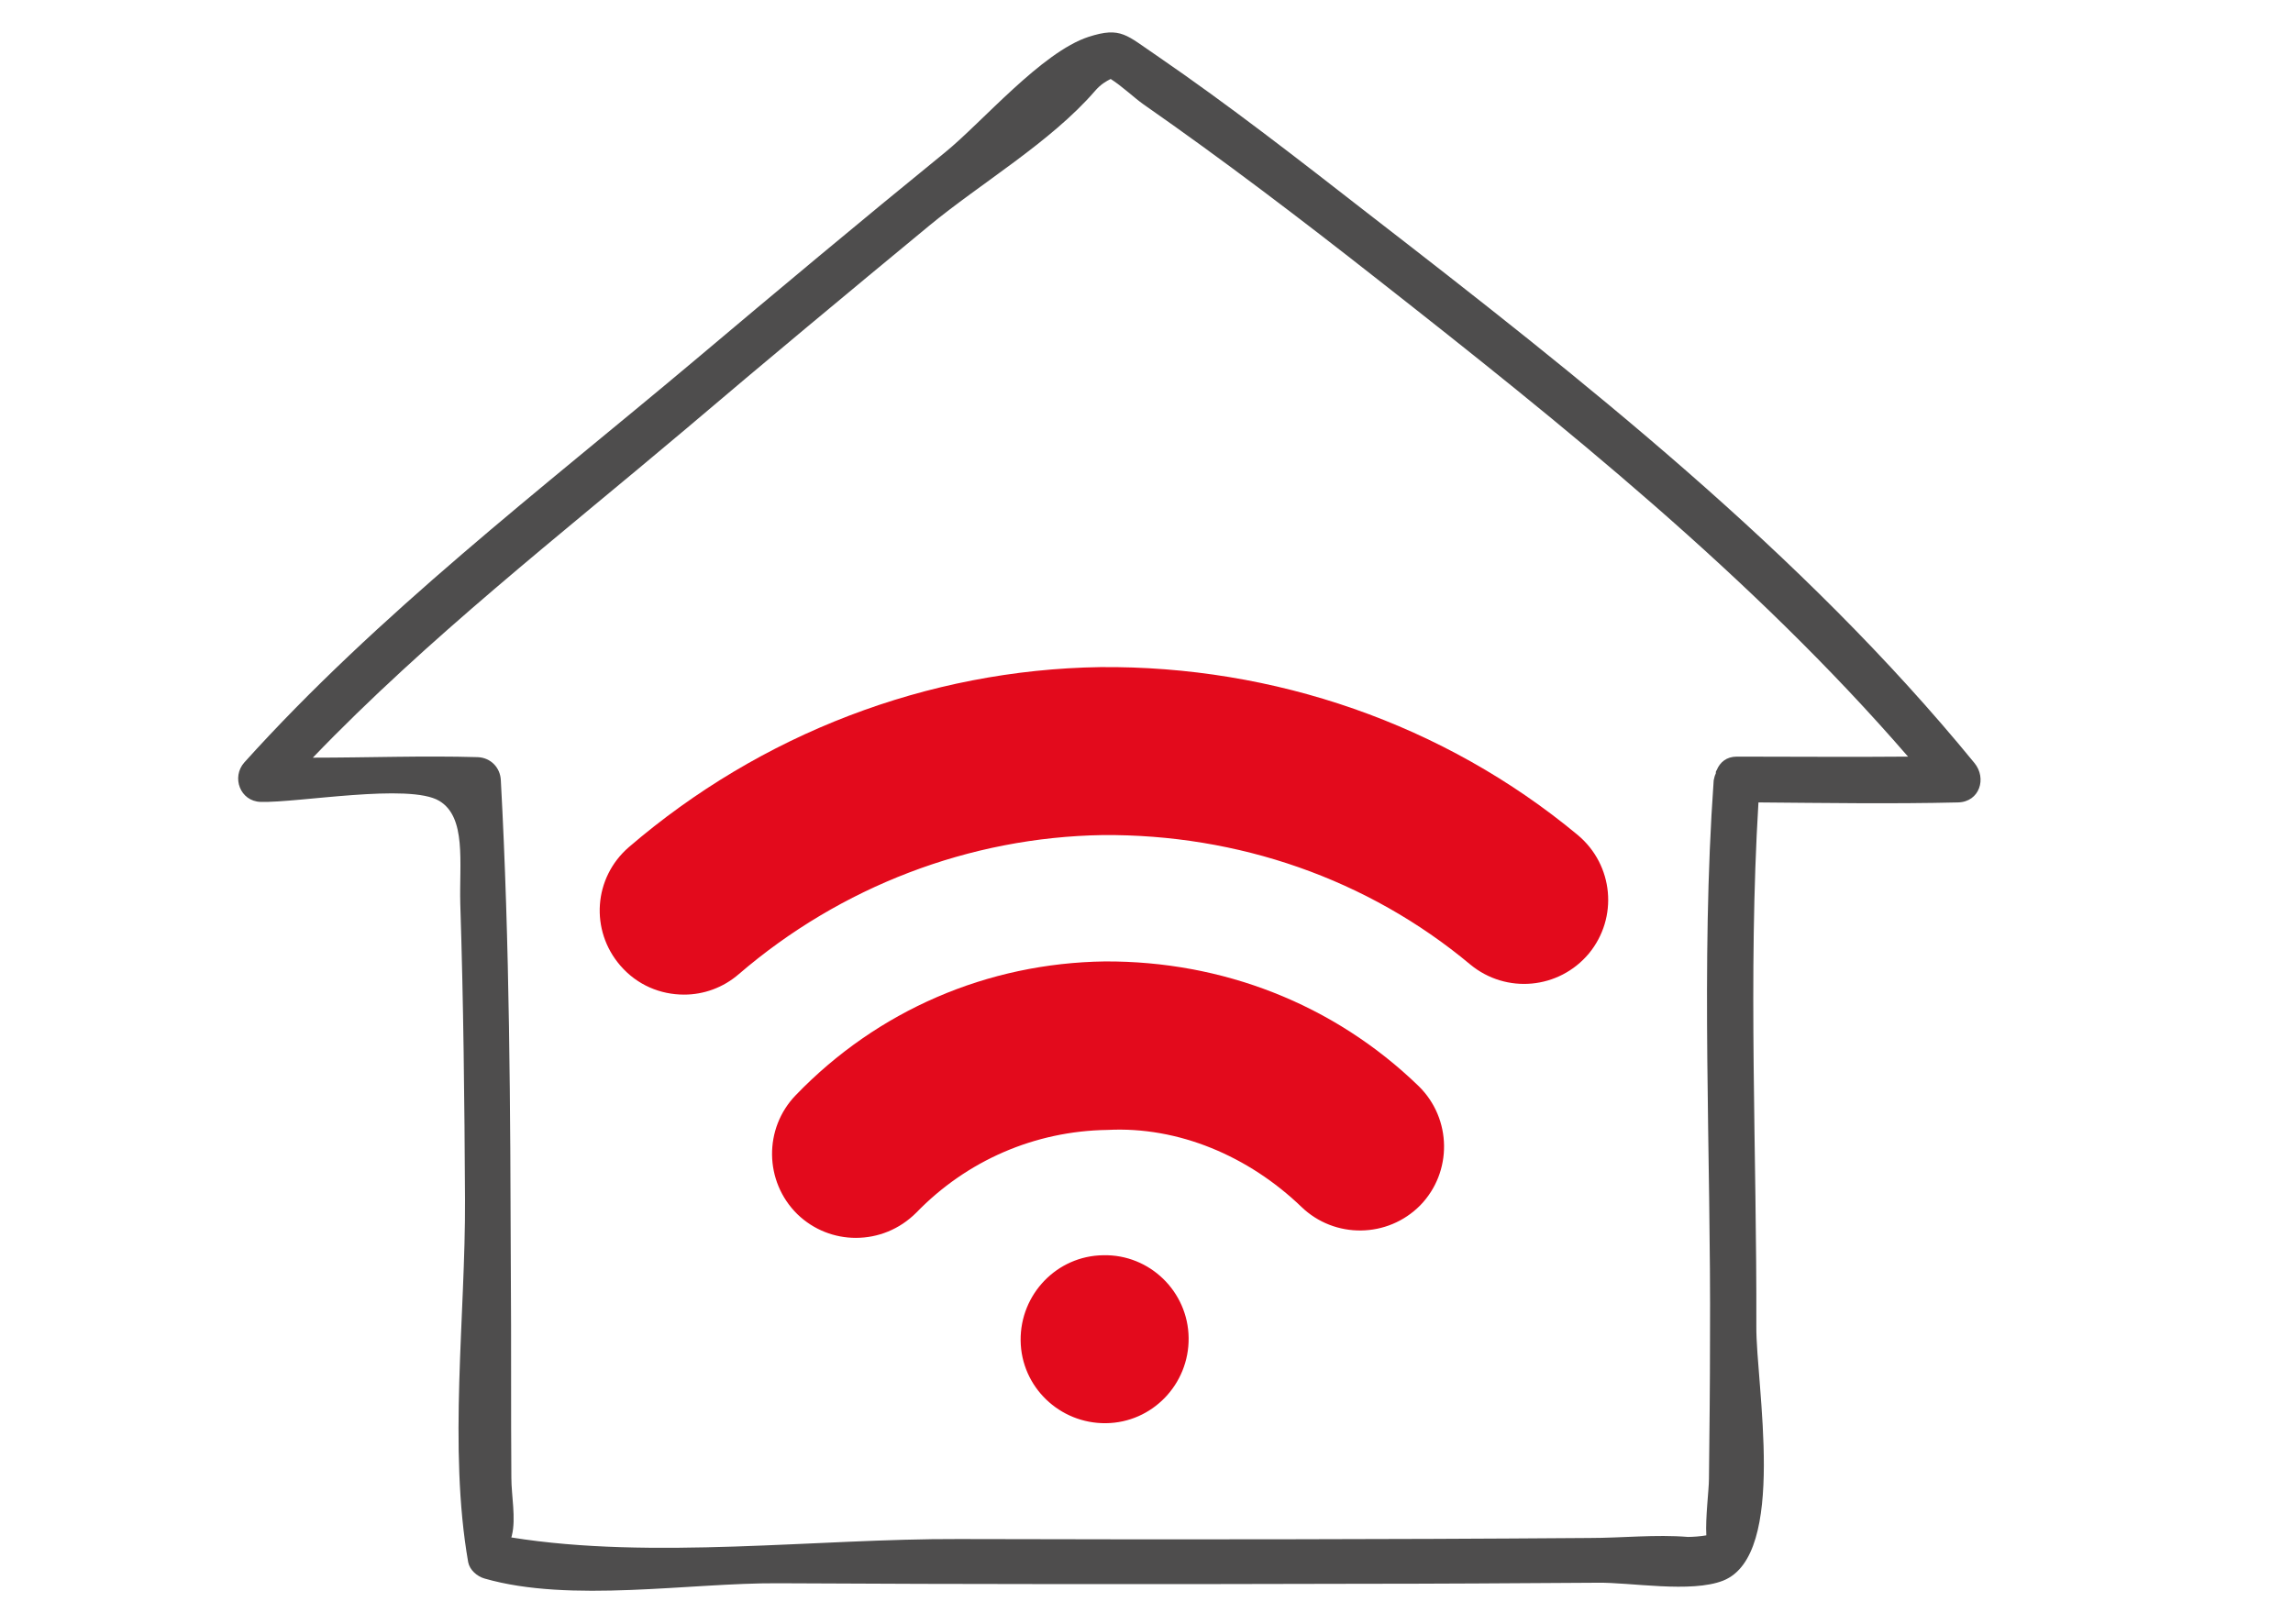 <?xml version="1.0" encoding="UTF-8"?>
<!-- Generator: Adobe Illustrator 27.4.0, SVG Export Plug-In . SVG Version: 6.00 Build 0)  -->
<svg xmlns="http://www.w3.org/2000/svg" xmlns:xlink="http://www.w3.org/1999/xlink" version="1.1" id="Ebene_1" x="0px" y="0px" viewBox="0 0 435.4 308.4" style="enable-background:new 0 0 435.4 308.4;" xml:space="preserve">
<style type="text/css">
	.st0{fill:#4E4D4D;}
	.st1{fill:#E30A1C;}
</style>
<g>
	<path class="st0" d="M374.9,144.9c-32.7-40-74.5-72.9-115.2-104.4c-13.1-10.2-26.3-20.5-40-29.9c-5.8-3.9-6.8-5.6-13-3.6   c-8.9,2.9-20.2,16.2-27.2,21.9c-16.1,13.1-32,26.4-47.9,39.8c-28.8,24.2-59.9,48-85.2,76.1c-2.5,2.8-0.8,7.4,3.1,7.5   c7.1,0.2,28.2-3.6,33.9-0.2c5.2,3.1,3.8,11.7,4,19.5c0.6,18.7,0.8,37.5,0.9,56.2c0.1,22.1-3.2,47.1,0.6,68.9   c0.3,1.5,1.7,2.7,3.1,3.1c16.3,4.7,39,0.8,55.7,0.9c36.6,0.2,73.2,0.2,109.8,0.1c15.3,0,30.6-0.1,45.8-0.2c6.3-0.1,17.8,2,23.9-0.4   c12.3-4.9,6.2-37.3,6.3-48.3c0.1-33-1.6-66.5,0.4-99.5c12.6,0.1,25.3,0.3,37.9,0C375.9,152.3,377.3,147.8,374.9,144.9z    M329.8,143.7c-2,0-3.2,1.1-3.8,2.5c0,0.1-0.1,0.1-0.1,0.2c-0.1,0.1-0.1,0.3-0.1,0.5c-0.2,0.4-0.3,0.8-0.4,1.3   c-2.5,35.1-0.5,70.9-0.7,106c0,8.9-0.1,17.8-0.2,26.7c0,2-0.7,7.5-0.5,10.7c-1.2,0.2-2.5,0.3-3.5,0.3c-6.1-0.5-12.5,0.2-18.7,0.2   c-39.9,0.3-79.8,0.3-119.8,0.2c-26.8-0.1-58.1,4-84.9-0.3c0-0.2,0.1-0.2,0.1-0.4c0.8-3.2-0.1-7.6-0.1-10.9   c-0.1-12.9,0-25.8-0.1-38.8c-0.1-31.2-0.2-62.5-1.9-93.7c-0.1-2.4-1.9-4.3-4.4-4.4c-10.4-0.3-20.8,0.1-31.3,0.1   c21.7-22.6,47-42.3,70.8-62.4c15.3-13,30.7-25.8,46.2-38.6c9.8-8.1,23.1-15.9,31.5-25.6c1.1-1.3,2.2-1.9,3-2.3   c2.2,1.4,4.5,3.6,6.2,4.8C232.3,30.4,247,41.6,261.5,53c35.3,27.7,71.3,56.6,100.8,90.7C351.5,143.8,340.6,143.7,329.8,143.7z"></path>
</g>
<g>
	<path class="st1" d="M209.5,238.4c-8.8,0.1-15.8,7.4-15.7,16.2s7.4,15.8,16.2,15.7s15.8-7.4,15.7-16.2   C225.6,245.3,218.3,238.2,209.5,238.4z"></path>
	<path class="st1" d="M299.6,158.6c-25.4-21.1-57.7-32.2-90.7-31.9c-32.8,0.5-64.5,12.7-89.5,34.2c-6.7,5.8-7.4,15.8-1.6,22.5   c3.2,3.7,7.6,5.5,12.1,5.5c3.7,0,7.4-1.3,10.4-3.9c19.3-16.6,43.8-26,69.1-26.4c25.6-0.2,50.3,8.3,69.8,24.6   c6.8,5.6,16.8,4.7,22.5-2.1C307.3,174.3,306.4,164.3,299.6,158.6z"></path>
	<path class="st1" d="M209.8,182.6c-22.3,0.3-43.2,9.3-58.7,25.4c-6.1,6.3-6,16.4,0.3,22.6c3.1,3,7.1,4.5,11.1,4.5   c4.2,0,8.3-1.6,11.5-4.8c9.6-9.9,22.5-15.5,36.3-15.7c13.5-0.7,26.8,5,36.8,14.6c6.3,6.1,16.4,6,22.6-0.3c6.1-6.3,6-16.4-0.3-22.6   C253.2,190.6,232,182.5,209.8,182.6z"></path>
</g>
</svg>
